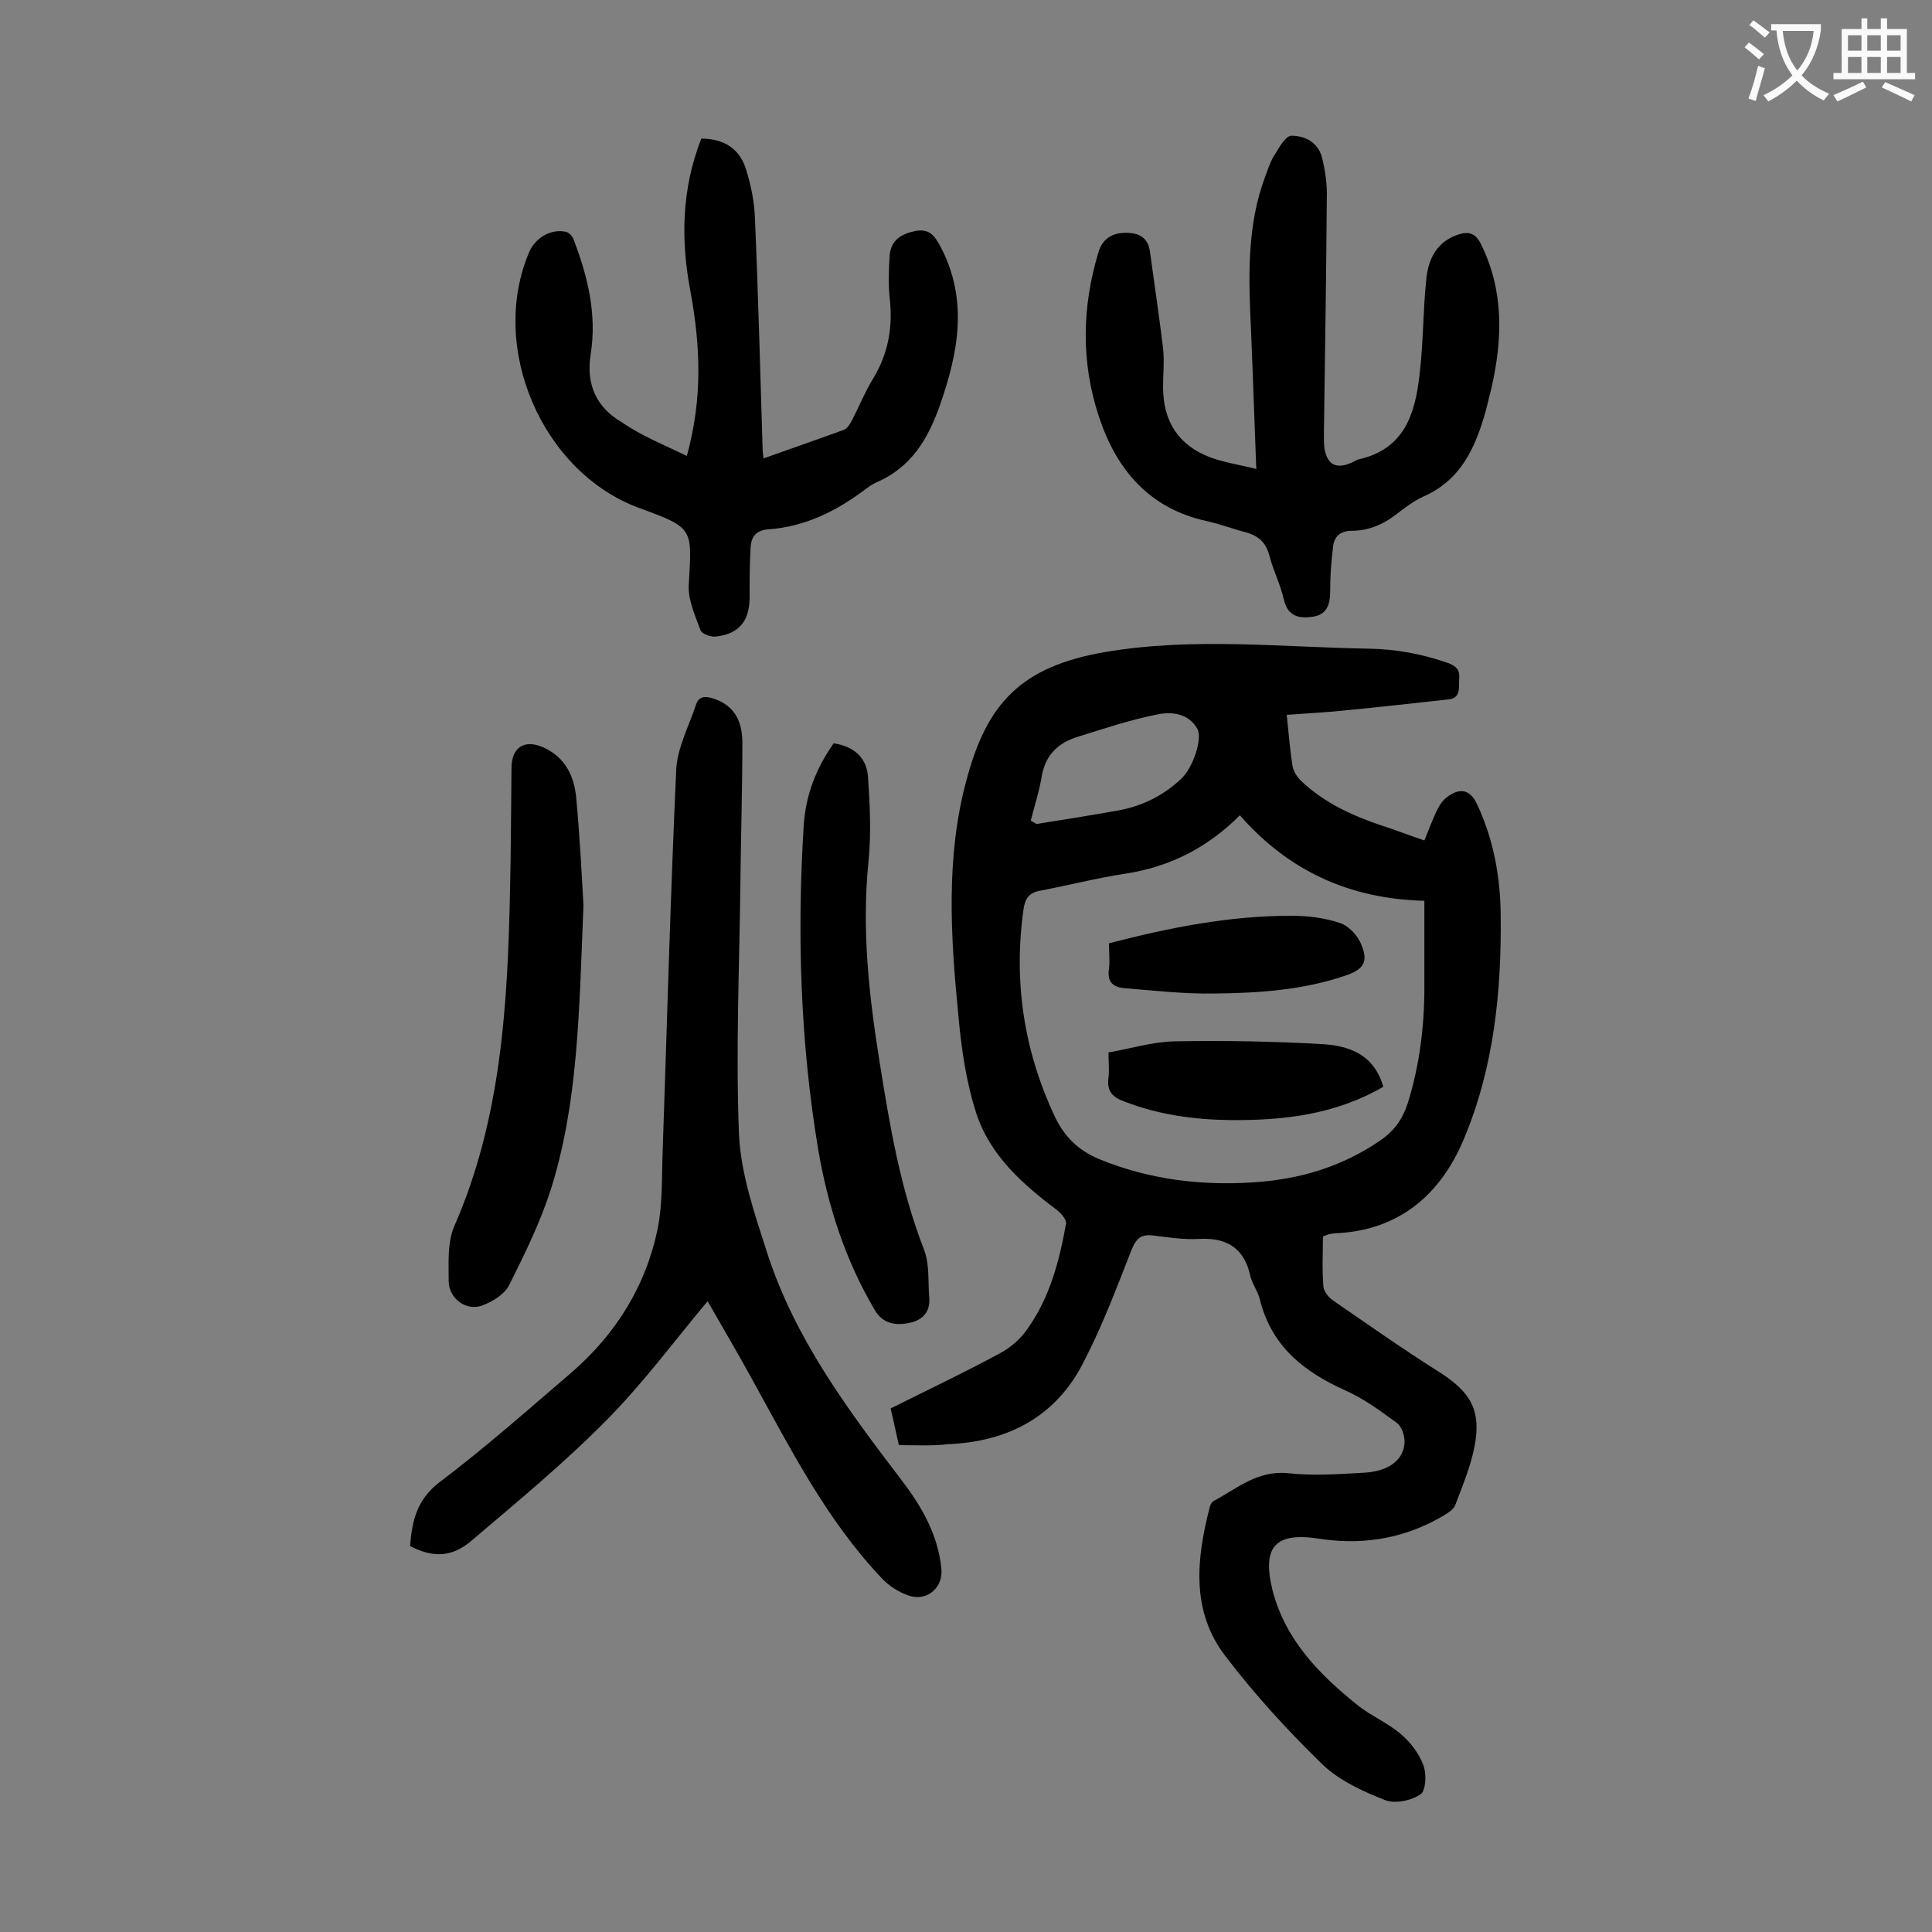 <svg enable-background="new 0 0 400 400" viewBox="0 0 400 400" xmlns="http://www.w3.org/2000/svg"><rect x="0" y="0" width="400" height="400" fill="#808080" stroke="none"/><g fill="#000001"><path d="m186.1 299.2c-.6-2.7-1.1-5-1.7-7.6 7.6-3.8 15.2-7.4 22.6-11.4 2.1-1.1 4.2-2.9 5.6-4.9 4.7-6.5 6.7-14.1 8.1-21.9.2-.8-1-2.2-1.9-2.9-7.2-5.4-13.9-11.4-16.7-20.1-2.1-6.5-3.1-13.6-3.7-20.4-1.6-16.2-2.6-32.7 1.7-48.5 4.2-15.8 11.2-23.5 28.7-26.5 18.2-3.1 36.4-1 54.6-.7 5.7.1 11.1 1.1 16.5 3 1.8.7 2.4 1.6 2.2 3.4-.1 1.7.4 3.8-2.2 4.1-7.2.8-14.4 1.6-21.6 2.3-3.9.4-7.8.6-11.9.9.4 4 .7 7.3 1.2 10.6.2 1.1.9 2.2 1.7 3 4.8 4.6 10.7 7.3 17 9.4 2.8.9 5.6 2 8.6 3 .9-2.2 1.6-4.1 2.5-6 .5-1.1 1.2-2.2 2.1-2.9 2.8-2.2 5-1.6 6.4 1.6 3.3 7.1 4.7 14.7 4.8 22.5.2 16.1-1.4 31.9-7.7 46.8-4.7 11.1-13 18.5-25.8 19.3-.7 0-1.3.1-2 .2-.3.1-.6.2-1.3.5 0 3.4-.2 6.9.1 10.4.1 1.1 1.2 2.3 2.2 3 7.3 5 14.5 10.1 22 14.8 6.3 4.1 8.5 7.8 7.1 15.2-.8 4.2-2.5 8.2-4 12.2-.3.8-1.3 1.5-2.1 2-7.8 4.7-16.2 6.3-25.2 5.1-.2 0-.4-.1-.7-.1-9.3-1.5-12.1 1.6-9.8 10.8 2.7 10.2 9.6 17.2 17.4 23.5 2.8 2.3 6.3 3.7 9.1 6.1 2 1.7 3.8 4 4.7 6.5.7 1.8.5 5.3-.6 6-1.9 1.3-5.3 2-7.3 1.2-4.6-1.8-9.4-4-12.9-7.3-7.2-7-14-14.4-20.1-22.4-7.3-9.4-6.1-20.3-3.3-31.1.1-.4.4-.9.7-1.1 4.9-2.6 9.1-6.4 15.4-5.8 5.2.6 10.6.2 15.9-.1 5.1-.3 8.2-2.7 8.3-6.4 0-1.3-.6-3.2-1.6-3.9-3.4-2.5-6.8-5-10.6-6.7-8.7-3.9-15.4-9.2-17.8-19-.4-1.6-1.5-3-1.9-4.6-1.2-5.7-4.7-8.1-10.5-7.8-3.2.2-6.4-.3-9.6-.7-2.5-.3-3.5.5-4.5 2.9-3.1 7.9-6.1 15.9-10 23.4-5.7 11.2-15.6 16.4-28 16.9-3.2.4-6.5.2-10.2.2zm70.6-130.4c-6.8 6.8-14.6 10.7-23.8 12.1-5.9.9-11.7 2.4-17.5 3.5-2.4.4-3.2 1.7-3.5 3.9-2.1 15 .1 29.3 6.5 42.9 2 4.2 4.9 7 9.2 8.8 10.3 4.2 20.9 5.5 31.8 4.8 9.6-.6 18.4-3.2 26.4-8.7 2.9-2 4.6-4.4 5.7-7.8 2.4-7.8 3.4-15.7 3.4-23.9 0-5.8 0-11.6 0-17.9-15.8-.4-28.3-6.4-38.2-17.7zm-43.3 1.1c.4.2.8.5 1.2.7 5.6-.9 11.3-1.8 16.9-2.8 5-.9 9.4-3.1 13.1-6.6 2.4-2.3 4.4-8.2 3.3-10.3-1.8-3.2-5.3-3.6-8.2-3-5.6 1.1-11 2.9-16.4 4.6-4.1 1.2-6.8 3.7-7.6 8.1-.5 3.1-1.5 6.2-2.3 9.3z"/><path d="m146.5 269.4c-7.1 8.5-13.6 17.3-21.2 24.9-8.7 8.8-18.3 16.7-27.7 24.7-4.1 3.5-8 3.5-12.7 1.1.4-5.2 1.4-9.7 6.2-13.3 9.4-7.1 18.3-15 27.3-22.7 9.2-8 15.4-18 17.8-29.9 1-5.1.8-10.6 1-15.9.9-26.3 1.6-52.6 2.8-78.9.2-4.5 2.6-9 4.1-13.5.6-1.8 1.9-1.8 3.5-1.3 3.9 1.2 6.1 4.1 6.1 9.1 0 9.5-.3 19-.4 28.5-.2 17.6-1 35.2-.3 52.7.4 8.3 3.3 16.6 5.9 24.7 5.7 17.5 16.5 32.1 27.5 46.5 4.3 5.6 7.8 11.5 8.5 18.7.4 4-3.1 6.9-6.9 5.5-2-.7-4-2-5.4-3.5-11.4-12-18.8-26.6-26.7-40.9-3-5.5-6.3-11.1-9.4-16.5z"/><path d="m260.1 97.1c-.4-10.2-.7-19.6-1.1-28.9-.5-10.7-.9-21.5 3-31.8.6-1.6 1.1-3.2 2-4.5.9-1.5 2.2-3.8 3.4-3.8 2.8 0 5.5 1.4 6.3 4.5.7 2.8 1.1 5.7 1 8.5-.1 16.2-.4 32.5-.6 48.7 0 1 0 2 .1 3 .6 3.4 2.4 4.4 5.6 3 .5-.2 1-.6 1.5-.7 9.5-2.1 11.7-9.5 12.6-17.5.8-6.6.7-13.2 1.4-19.8.4-4.3 2.3-7.9 6.8-9.3 2-.6 3.4-.2 4.5 2 4.8 9.7 4.5 19.6 2.2 29.8-.4 1.6-.8 3.2-1.2 4.8-2.1 7.5-5.1 14.3-12.9 17.7-2 .9-3.8 2.3-5.5 3.6-2.8 2.2-5.9 3.5-9.4 3.5-2.3 0-3.6 1.2-3.8 3.3-.4 3.1-.6 6.1-.6 9.2 0 2.8-.7 4.9-3.7 5.3-2.8.4-5.1-.1-5.9-3.6-.7-3.1-2.2-6-3-9.1-.7-2.7-2.3-4.1-4.9-4.8-2.7-.7-5.3-1.7-8-2.3-12-2.6-18.8-10.7-22.4-21.7-3.7-11.2-3.5-22.6-.1-33.9.8-2.8 2.8-4.1 5.7-4.1 2.8 0 4.6 1 5 4 .9 6.6 1.9 13.3 2.7 19.9.3 2.6 0 5.3 0 8 0 7.2 3.2 12.1 9.8 14.6 3 1.1 6 1.5 9.5 2.4z"/><path d="m142.2 94.4c3.3-11.9 2.8-22.8.8-33.8-2.1-10.8-1.9-21.5 2.2-31.9 4.7 0 8 2.1 9.3 6.5 1 3.2 1.7 6.7 1.8 10 .7 16 1.1 32 1.6 48 0 .4.1.8.2 1.7 5.6-2 11.1-3.9 16.6-5.9.8-.3 1.4-1.4 1.8-2.2 1.4-2.7 2.6-5.7 4.2-8.3 3.2-5.2 4.2-10.8 3.5-16.8-.3-2.9-.2-6 0-8.9.3-3.1 2.4-4.4 5.4-5 3-.5 4 1.2 5.2 3.4 5.7 11 3.6 21.8-.2 32.7-2.5 7.1-6 12.9-13.2 16-.9.4-1.7 1-2.5 1.6-5.9 4.4-12.4 7.6-19.9 8.1-2.6.2-3.5 1.7-3.6 3.8-.2 3.4-.2 6.8-.2 10.2 0 5-2.2 7.7-7.1 8.2-1 .1-2.9-.6-3.1-1.4-1.1-3-2.6-6.3-2.4-9.4.7-11.7 1-11.7-10.2-15.8-20.2-7.4-31.3-33.3-22.8-53.1 1.3-2.9 4.5-4.8 7.6-4.1.7.2 1.4 1 1.6 1.7 2.9 7.6 4.8 15.4 3.5 23.6-1 6.2 1.1 11 6.4 14.1 4.2 2.9 8.8 4.7 13.5 7z"/><path d="m120.8 187.4c-.9 22.3-1.1 41-6.8 59-2.2 6.8-5.4 13.3-8.6 19.7-1 1.9-3.4 3.4-5.6 4.2-3.2 1.2-6.8-1.4-6.9-4.9 0-3.8-.3-8.1 1.1-11.4 9.8-22.3 11.1-46 11.6-69.8.2-8.4.2-16.8.3-25.2 0-4.2 2.6-6 6.5-4.3 4.6 2 6.5 6 6.9 10.5.8 8.6 1.2 17.1 1.5 22.2z"/><path d="m172.6 153.9c4.2.6 6.8 3 7.1 6.8.4 5.9.7 11.9.1 17.8-1.4 13.9.1 27.6 2.3 41.3 2.1 13.2 4.3 26.3 9.2 38.9 1.2 3.1.8 6.7 1.1 10.1.2 2.9-1.5 4.6-4.2 5.1-2.9.6-5.5.1-7.1-2.7-6.1-10.3-9.7-21.5-11.7-33.2-3.7-22.2-4.4-44.6-3-67.1.4-6.3 2.6-11.9 6.2-17z"/><path d="m286.4 225c-10 5.8-20.7 7-31.8 6.9-7.4-.1-14.7-1.1-21.7-3.8-2.5-.9-3.8-2.1-3.4-5 .2-1.5 0-3.1 0-5.2 4.6-.8 9.1-2.2 13.6-2.3 10.4-.2 20.7 0 31.1.6 7.1.5 10.7 3.6 12.2 8.8z"/><path d="m229.6 195.3c12.7-3.3 25-5.7 37.7-5.7 3.4 0 6.9.4 10.1 1.5 1.9.6 3.8 2.7 4.5 4.6 1.4 3.4.4 5-3.1 6.2-8.9 3.1-18.2 3.7-27.4 3.8-6.2.1-12.3-.6-18.5-1.1-2.5-.2-3.7-1.3-3.3-4 .2-1.6 0-3.4 0-5.3z"/></g><path d="m362.1 8.8c1.1.8 2.1 1.6 3.1 2.4l-1 1.1c-1.3-1.1-2.3-2-3-2.5zm1.9 4.8c.5.2.9.4 1.4.5-.6 2.3-1.3 4.5-1.9 6.8l-1.5-.5c.8-2.1 1.4-4.3 2-6.8zm-1-9.4c1.3.9 2.4 1.8 3.4 2.5l-1 1.1c-1.4-1.2-2.4-2.1-3.2-2.6zm3.7 2.2v-1.4h10.3v1.2c-.5 3.6-1.8 6.8-4 9.4 1.5 1.6 3.4 2.8 5.7 3.8-.3.4-.7.8-1.1 1.4-2.3-1.1-4.1-2.5-5.6-4.1-1.6 1.6-3.6 3.1-5.9 4.3-.3-.5-.7-.9-1-1.3 2.4-1.1 4.4-2.5 6-4.1-1.9-2.5-3-5.6-3.3-9.3h-1.1zm8.8 0h-6.4c.3 3.3 1.3 6 3 8.2 2-2.3 3.1-5.1 3.4-8.2z" fill="#fafafb"/><path d="m385.3 3.8h1.3v2.2h2.8v-2.2h1.3v2.2h4.1v9.1h1.7v1.3h-16.9v-1.3h1.7v-9.1h4.1v-2.2zm.4 13.1.7 1.2c-1.8.9-3.8 1.9-6 2.9-.2-.4-.5-.8-.8-1.3 2.3-1 4.3-1.9 6.1-2.8zm-3.1-6.4h2.8v-3.2h-2.8zm0 4.6h2.8v-3.3h-2.8zm4-4.6h2.8v-3.2h-2.8zm0 4.6h2.8v-3.3h-2.8zm3.7 1.9c2.1.9 4.1 1.8 6.1 2.7l-.7 1.3c-2.2-1.1-4.2-2-6.1-2.9zm3.2-9.7h-2.8v3.2h2.8zm-2.8 7.8h2.8v-3.3h-2.8z" fill="#fafafb"/></svg>